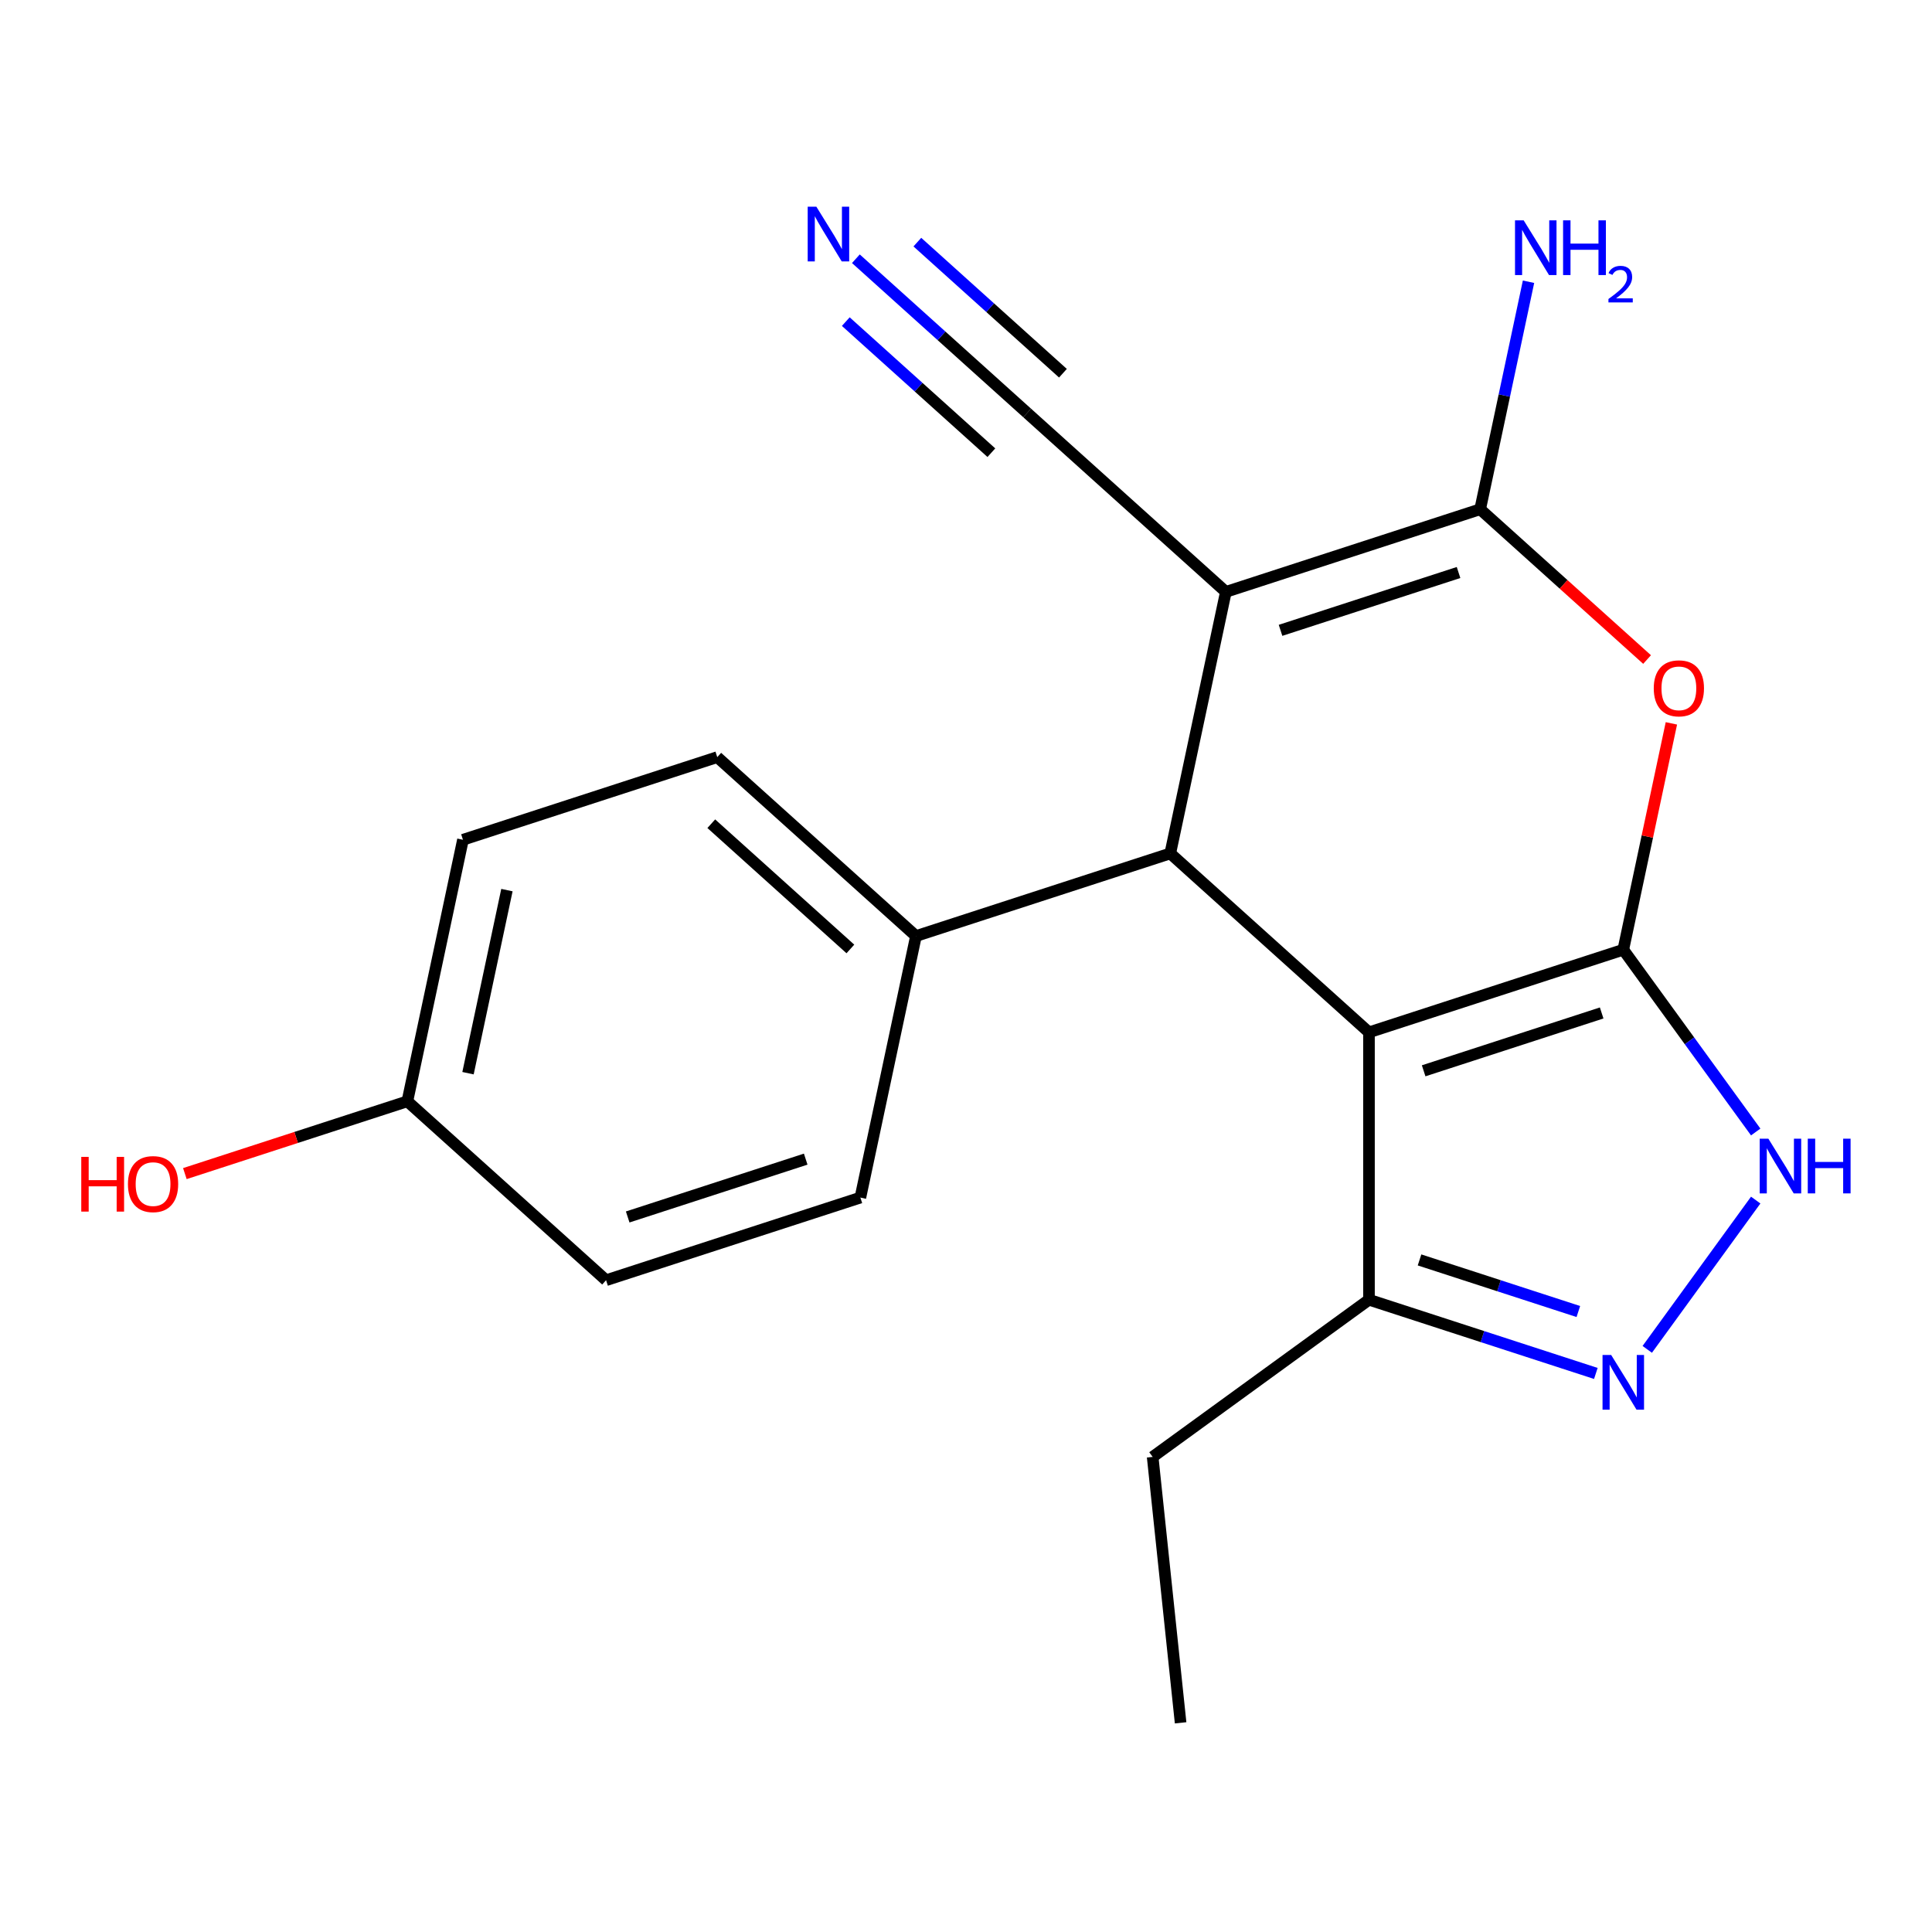 <?xml version='1.0' encoding='iso-8859-1'?>
<svg version='1.1' baseProfile='full'
              xmlns='http://www.w3.org/2000/svg'
                      xmlns:rdkit='http://www.rdkit.org/xml'
                      xmlns:xlink='http://www.w3.org/1999/xlink'
                  xml:space='preserve'
width='1000px' height='1000px' viewBox='0 0 1000 1000'>
<!-- END OF HEADER -->
<rect style='opacity:1.0;fill:#FFFFFF;stroke:none' width='1000' height='1000' x='0' y='0'> </rect>
<path class='bond-0' d='M 840.208,491.57 L 708.581,534.338' style='fill:none;fill-rule:evenodd;stroke:#000000;stroke-width:6px;stroke-linecap:butt;stroke-linejoin:miter;stroke-opacity:1' />
<path class='bond-0' d='M 829.018,524.31 L 736.879,554.248' style='fill:none;fill-rule:evenodd;stroke:#000000;stroke-width:6px;stroke-linecap:butt;stroke-linejoin:miter;stroke-opacity:1' />
<path class='bond-4' d='M 840.208,491.57 L 852.659,432.992' style='fill:none;fill-rule:evenodd;stroke:#000000;stroke-width:6px;stroke-linecap:butt;stroke-linejoin:miter;stroke-opacity:1' />
<path class='bond-4' d='M 852.659,432.992 L 865.11,374.414' style='fill:none;fill-rule:evenodd;stroke:#FF0000;stroke-width:6px;stroke-linecap:butt;stroke-linejoin:miter;stroke-opacity:1' />
<path class='bond-5' d='M 840.208,491.57 L 874.482,538.744' style='fill:none;fill-rule:evenodd;stroke:#000000;stroke-width:6px;stroke-linecap:butt;stroke-linejoin:miter;stroke-opacity:1' />
<path class='bond-5' d='M 874.482,538.744 L 908.756,585.918' style='fill:none;fill-rule:evenodd;stroke:#0000FF;stroke-width:6px;stroke-linecap:butt;stroke-linejoin:miter;stroke-opacity:1' />
<path class='bond-3' d='M 708.581,534.338 L 605.73,441.73' style='fill:none;fill-rule:evenodd;stroke:#000000;stroke-width:6px;stroke-linecap:butt;stroke-linejoin:miter;stroke-opacity:1' />
<path class='bond-7' d='M 708.581,534.338 L 708.581,672.738' style='fill:none;fill-rule:evenodd;stroke:#000000;stroke-width:6px;stroke-linecap:butt;stroke-linejoin:miter;stroke-opacity:1' />
<path class='bond-1' d='M 634.505,306.354 L 766.132,263.586' style='fill:none;fill-rule:evenodd;stroke:#000000;stroke-width:6px;stroke-linecap:butt;stroke-linejoin:miter;stroke-opacity:1' />
<path class='bond-1' d='M 662.803,326.264 L 754.941,296.326' style='fill:none;fill-rule:evenodd;stroke:#000000;stroke-width:6px;stroke-linecap:butt;stroke-linejoin:miter;stroke-opacity:1' />
<path class='bond-8' d='M 634.505,306.354 L 531.654,213.746' style='fill:none;fill-rule:evenodd;stroke:#000000;stroke-width:6px;stroke-linecap:butt;stroke-linejoin:miter;stroke-opacity:1' />
<path class='bond-21' d='M 634.505,306.354 L 605.73,441.73' style='fill:none;fill-rule:evenodd;stroke:#000000;stroke-width:6px;stroke-linecap:butt;stroke-linejoin:miter;stroke-opacity:1' />
<path class='bond-2' d='M 766.132,263.586 L 809.327,302.48' style='fill:none;fill-rule:evenodd;stroke:#000000;stroke-width:6px;stroke-linecap:butt;stroke-linejoin:miter;stroke-opacity:1' />
<path class='bond-2' d='M 809.327,302.48 L 852.523,341.373' style='fill:none;fill-rule:evenodd;stroke:#FF0000;stroke-width:6px;stroke-linecap:butt;stroke-linejoin:miter;stroke-opacity:1' />
<path class='bond-11' d='M 766.132,263.586 L 778.646,204.708' style='fill:none;fill-rule:evenodd;stroke:#000000;stroke-width:6px;stroke-linecap:butt;stroke-linejoin:miter;stroke-opacity:1' />
<path class='bond-11' d='M 778.646,204.708 L 791.161,145.83' style='fill:none;fill-rule:evenodd;stroke:#0000FF;stroke-width:6px;stroke-linecap:butt;stroke-linejoin:miter;stroke-opacity:1' />
<path class='bond-10' d='M 605.73,441.73 L 474.103,484.498' style='fill:none;fill-rule:evenodd;stroke:#000000;stroke-width:6px;stroke-linecap:butt;stroke-linejoin:miter;stroke-opacity:1' />
<path class='bond-6' d='M 908.756,621.158 L 852.614,698.431' style='fill:none;fill-rule:evenodd;stroke:#0000FF;stroke-width:6px;stroke-linecap:butt;stroke-linejoin:miter;stroke-opacity:1' />
<path class='bond-20' d='M 826.008,710.892 L 767.295,691.815' style='fill:none;fill-rule:evenodd;stroke:#0000FF;stroke-width:6px;stroke-linecap:butt;stroke-linejoin:miter;stroke-opacity:1' />
<path class='bond-20' d='M 767.295,691.815 L 708.581,672.738' style='fill:none;fill-rule:evenodd;stroke:#000000;stroke-width:6px;stroke-linecap:butt;stroke-linejoin:miter;stroke-opacity:1' />
<path class='bond-20' d='M 816.948,678.844 L 775.848,665.49' style='fill:none;fill-rule:evenodd;stroke:#0000FF;stroke-width:6px;stroke-linecap:butt;stroke-linejoin:miter;stroke-opacity:1' />
<path class='bond-20' d='M 775.848,665.49 L 734.749,652.136' style='fill:none;fill-rule:evenodd;stroke:#000000;stroke-width:6px;stroke-linecap:butt;stroke-linejoin:miter;stroke-opacity:1' />
<path class='bond-18' d='M 708.581,672.738 L 596.613,754.088' style='fill:none;fill-rule:evenodd;stroke:#000000;stroke-width:6px;stroke-linecap:butt;stroke-linejoin:miter;stroke-opacity:1' />
<path class='bond-9' d='M 531.654,213.746 L 487.328,173.835' style='fill:none;fill-rule:evenodd;stroke:#000000;stroke-width:6px;stroke-linecap:butt;stroke-linejoin:miter;stroke-opacity:1' />
<path class='bond-9' d='M 487.328,173.835 L 443.002,133.924' style='fill:none;fill-rule:evenodd;stroke:#0000FF;stroke-width:6px;stroke-linecap:butt;stroke-linejoin:miter;stroke-opacity:1' />
<path class='bond-9' d='M 550.175,193.176 L 512.498,159.251' style='fill:none;fill-rule:evenodd;stroke:#000000;stroke-width:6px;stroke-linecap:butt;stroke-linejoin:miter;stroke-opacity:1' />
<path class='bond-9' d='M 512.498,159.251 L 474.821,125.327' style='fill:none;fill-rule:evenodd;stroke:#0000FF;stroke-width:6px;stroke-linecap:butt;stroke-linejoin:miter;stroke-opacity:1' />
<path class='bond-9' d='M 513.132,234.316 L 475.455,200.392' style='fill:none;fill-rule:evenodd;stroke:#000000;stroke-width:6px;stroke-linecap:butt;stroke-linejoin:miter;stroke-opacity:1' />
<path class='bond-9' d='M 475.455,200.392 L 437.778,166.468' style='fill:none;fill-rule:evenodd;stroke:#0000FF;stroke-width:6px;stroke-linecap:butt;stroke-linejoin:miter;stroke-opacity:1' />
<path class='bond-12' d='M 474.103,484.498 L 371.252,391.89' style='fill:none;fill-rule:evenodd;stroke:#000000;stroke-width:6px;stroke-linecap:butt;stroke-linejoin:miter;stroke-opacity:1' />
<path class='bond-12' d='M 440.154,491.177 L 368.158,426.352' style='fill:none;fill-rule:evenodd;stroke:#000000;stroke-width:6px;stroke-linecap:butt;stroke-linejoin:miter;stroke-opacity:1' />
<path class='bond-13' d='M 474.103,484.498 L 445.328,619.874' style='fill:none;fill-rule:evenodd;stroke:#000000;stroke-width:6px;stroke-linecap:butt;stroke-linejoin:miter;stroke-opacity:1' />
<path class='bond-16' d='M 371.252,391.89 L 239.625,434.658' style='fill:none;fill-rule:evenodd;stroke:#000000;stroke-width:6px;stroke-linecap:butt;stroke-linejoin:miter;stroke-opacity:1' />
<path class='bond-15' d='M 445.328,619.874 L 313.702,662.642' style='fill:none;fill-rule:evenodd;stroke:#000000;stroke-width:6px;stroke-linecap:butt;stroke-linejoin:miter;stroke-opacity:1' />
<path class='bond-15' d='M 417.031,599.964 L 324.892,629.901' style='fill:none;fill-rule:evenodd;stroke:#000000;stroke-width:6px;stroke-linecap:butt;stroke-linejoin:miter;stroke-opacity:1' />
<path class='bond-14' d='M 210.85,570.034 L 313.702,662.642' style='fill:none;fill-rule:evenodd;stroke:#000000;stroke-width:6px;stroke-linecap:butt;stroke-linejoin:miter;stroke-opacity:1' />
<path class='bond-17' d='M 210.85,570.034 L 153.267,588.744' style='fill:none;fill-rule:evenodd;stroke:#000000;stroke-width:6px;stroke-linecap:butt;stroke-linejoin:miter;stroke-opacity:1' />
<path class='bond-17' d='M 153.267,588.744 L 95.684,607.454' style='fill:none;fill-rule:evenodd;stroke:#FF0000;stroke-width:6px;stroke-linecap:butt;stroke-linejoin:miter;stroke-opacity:1' />
<path class='bond-22' d='M 210.85,570.034 L 239.625,434.658' style='fill:none;fill-rule:evenodd;stroke:#000000;stroke-width:6px;stroke-linecap:butt;stroke-linejoin:miter;stroke-opacity:1' />
<path class='bond-22' d='M 242.242,555.483 L 262.384,460.719' style='fill:none;fill-rule:evenodd;stroke:#000000;stroke-width:6px;stroke-linecap:butt;stroke-linejoin:miter;stroke-opacity:1' />
<path class='bond-19' d='M 596.613,754.088 L 611.08,891.73' style='fill:none;fill-rule:evenodd;stroke:#000000;stroke-width:6px;stroke-linecap:butt;stroke-linejoin:miter;stroke-opacity:1' />
<path  class='atom-5' d='M 855.983 356.274
Q 855.983 349.474, 859.343 345.674
Q 862.703 341.874, 868.983 341.874
Q 875.263 341.874, 878.623 345.674
Q 881.983 349.474, 881.983 356.274
Q 881.983 363.154, 878.583 367.074
Q 875.183 370.954, 868.983 370.954
Q 862.743 370.954, 859.343 367.074
Q 855.983 363.194, 855.983 356.274
M 868.983 367.754
Q 873.303 367.754, 875.623 364.874
Q 877.983 361.954, 877.983 356.274
Q 877.983 350.714, 875.623 347.914
Q 873.303 345.074, 868.983 345.074
Q 864.663 345.074, 862.303 347.874
Q 859.983 350.674, 859.983 356.274
Q 859.983 361.994, 862.303 364.874
Q 864.663 367.754, 868.983 367.754
' fill='#FF0000'/>
<path  class='atom-6' d='M 915.298 589.378
L 924.578 604.378
Q 925.498 605.858, 926.978 608.538
Q 928.458 611.218, 928.538 611.378
L 928.538 589.378
L 932.298 589.378
L 932.298 617.698
L 928.418 617.698
L 918.458 601.298
Q 917.298 599.378, 916.058 597.178
Q 914.858 594.978, 914.498 594.298
L 914.498 617.698
L 910.818 617.698
L 910.818 589.378
L 915.298 589.378
' fill='#0000FF'/>
<path  class='atom-6' d='M 935.698 589.378
L 939.538 589.378
L 939.538 601.418
L 954.018 601.418
L 954.018 589.378
L 957.858 589.378
L 957.858 617.698
L 954.018 617.698
L 954.018 604.618
L 939.538 604.618
L 939.538 617.698
L 935.698 617.698
L 935.698 589.378
' fill='#0000FF'/>
<path  class='atom-7' d='M 833.948 701.346
L 843.228 716.346
Q 844.148 717.826, 845.628 720.506
Q 847.108 723.186, 847.188 723.346
L 847.188 701.346
L 850.948 701.346
L 850.948 729.666
L 847.068 729.666
L 837.108 713.266
Q 835.948 711.346, 834.708 709.146
Q 833.508 706.946, 833.148 706.266
L 833.148 729.666
L 829.468 729.666
L 829.468 701.346
L 833.948 701.346
' fill='#0000FF'/>
<path  class='atom-10' d='M 422.542 106.978
L 431.822 121.978
Q 432.742 123.458, 434.222 126.138
Q 435.702 128.818, 435.782 128.978
L 435.782 106.978
L 439.542 106.978
L 439.542 135.298
L 435.662 135.298
L 425.702 118.898
Q 424.542 116.978, 423.302 114.778
Q 422.102 112.578, 421.742 111.898
L 421.742 135.298
L 418.062 135.298
L 418.062 106.978
L 422.542 106.978
' fill='#0000FF'/>
<path  class='atom-12' d='M 788.647 114.05
L 797.927 129.05
Q 798.847 130.53, 800.327 133.21
Q 801.807 135.89, 801.887 136.05
L 801.887 114.05
L 805.647 114.05
L 805.647 142.37
L 801.767 142.37
L 791.807 125.97
Q 790.647 124.05, 789.407 121.85
Q 788.207 119.65, 787.847 118.97
L 787.847 142.37
L 784.167 142.37
L 784.167 114.05
L 788.647 114.05
' fill='#0000FF'/>
<path  class='atom-12' d='M 809.047 114.05
L 812.887 114.05
L 812.887 126.09
L 827.367 126.09
L 827.367 114.05
L 831.207 114.05
L 831.207 142.37
L 827.367 142.37
L 827.367 129.29
L 812.887 129.29
L 812.887 142.37
L 809.047 142.37
L 809.047 114.05
' fill='#0000FF'/>
<path  class='atom-12' d='M 832.579 141.376
Q 833.266 139.608, 834.903 138.631
Q 836.539 137.628, 838.81 137.628
Q 841.635 137.628, 843.219 139.159
Q 844.803 140.69, 844.803 143.409
Q 844.803 146.181, 842.743 148.768
Q 840.711 151.356, 836.487 154.418
L 845.119 154.418
L 845.119 156.53
L 832.527 156.53
L 832.527 154.761
Q 836.011 152.28, 838.071 150.432
Q 840.156 148.584, 841.159 146.92
Q 842.163 145.257, 842.163 143.541
Q 842.163 141.746, 841.265 140.743
Q 840.367 139.74, 838.81 139.74
Q 837.305 139.74, 836.302 140.347
Q 835.299 140.954, 834.586 142.3
L 832.579 141.376
' fill='#0000FF'/>
<path  class='atom-18' d='M 42.064 598.802
L 45.904 598.802
L 45.904 610.842
L 60.384 610.842
L 60.384 598.802
L 64.224 598.802
L 64.224 627.122
L 60.384 627.122
L 60.384 614.042
L 45.904 614.042
L 45.904 627.122
L 42.064 627.122
L 42.064 598.802
' fill='#FF0000'/>
<path  class='atom-18' d='M 66.224 612.882
Q 66.224 606.082, 69.584 602.282
Q 72.944 598.482, 79.224 598.482
Q 85.504 598.482, 88.864 602.282
Q 92.224 606.082, 92.224 612.882
Q 92.224 619.762, 88.824 623.682
Q 85.424 627.562, 79.224 627.562
Q 72.984 627.562, 69.584 623.682
Q 66.224 619.802, 66.224 612.882
M 79.224 624.362
Q 83.544 624.362, 85.864 621.482
Q 88.224 618.562, 88.224 612.882
Q 88.224 607.322, 85.864 604.522
Q 83.544 601.682, 79.224 601.682
Q 74.904 601.682, 72.544 604.482
Q 70.224 607.282, 70.224 612.882
Q 70.224 618.602, 72.544 621.482
Q 74.904 624.362, 79.224 624.362
' fill='#FF0000'/>
</svg>
